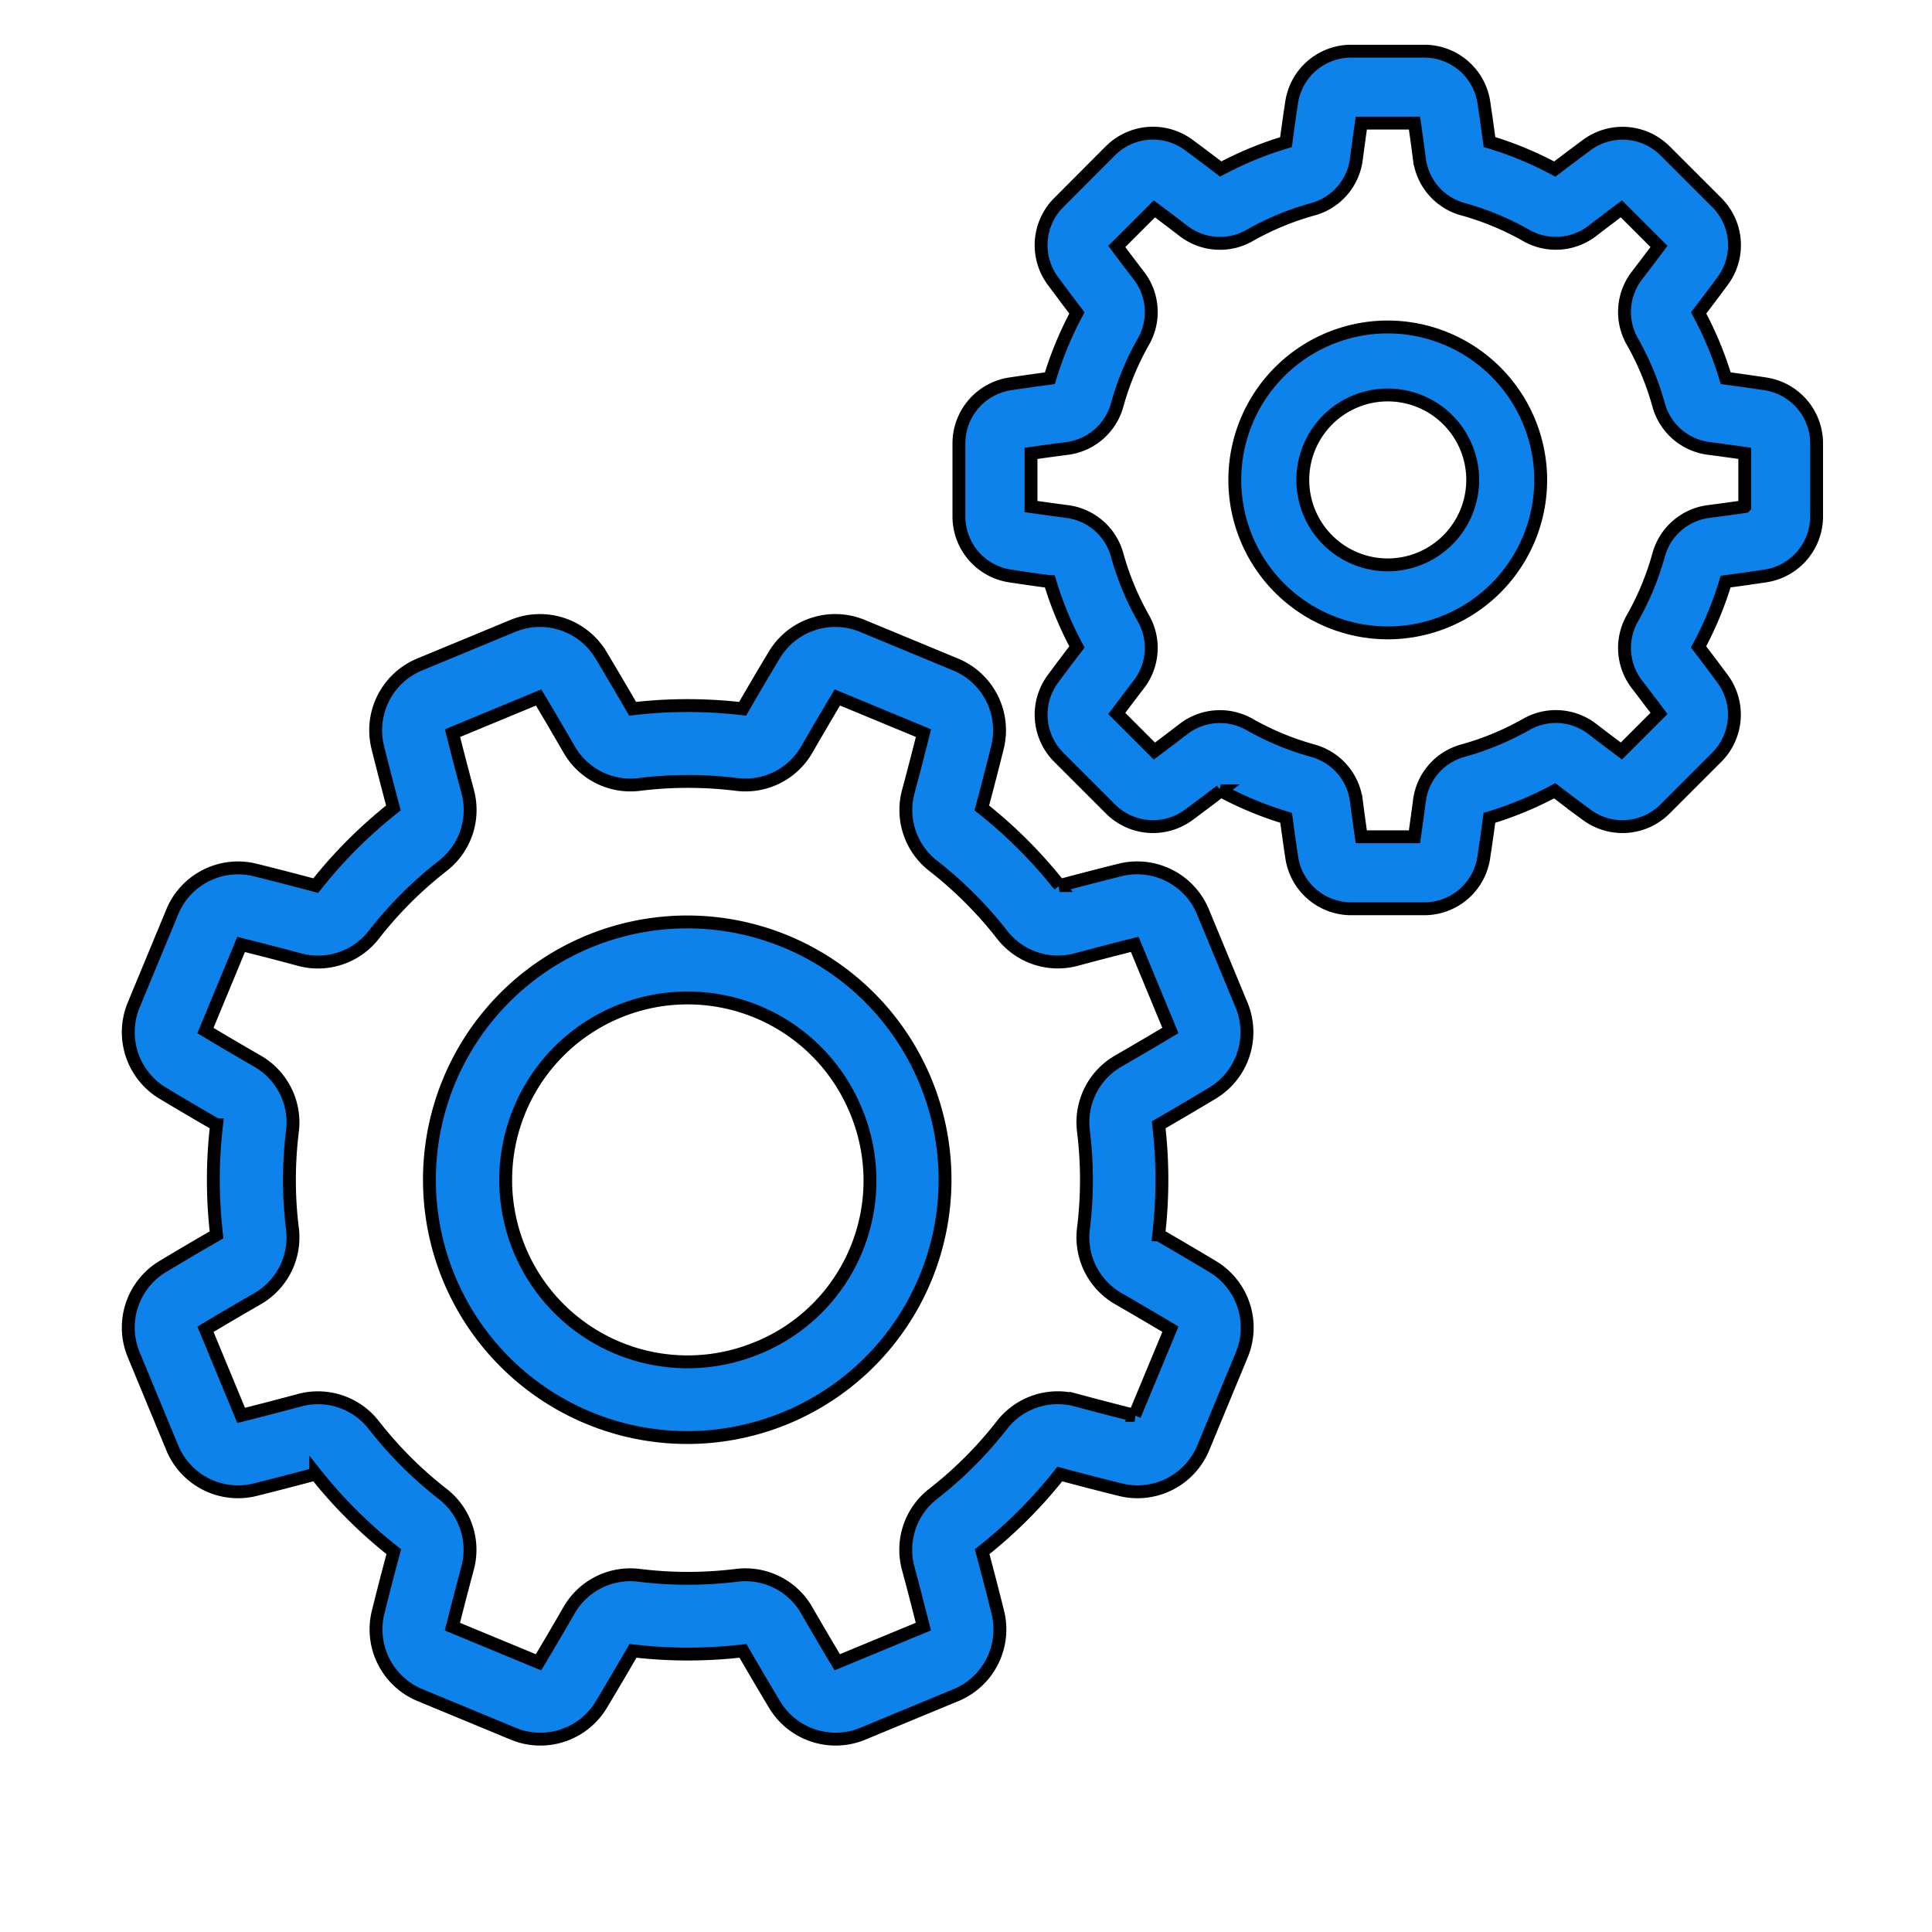 <svg width="150" height="150" xmlns="http://www.w3.org/2000/svg">
 <g>
  <title>Layer 1</title>
  <g stroke="null" id="svg_1">
   <g stroke="null" id="Group_2045" data-name="Group 2045">
    <g stroke="null" id="Group_2044" data-name="Group 2044">
     <path stroke="null" id="Path_9006" data-name="Path 9006" d="m94.165,98.345c-1.378,-0.826 -2.79,-1.659 -4.205,-2.476a36.617,36.617 0 0 0 0,-8.539c1.418,-0.82 2.833,-1.65 4.202,-2.476a5.523,5.523 0 0 0 2.238,-6.81l0,0l-3.013,-7.273a5.523,5.523 0 0 0 -6.404,-3.233c-1.555,0.387 -3.141,0.799 -4.724,1.22a36.626,36.626 0 0 0 -6.032,-6.029c0.424,-1.583 0.836,-3.172 1.22,-4.724a5.523,5.523 0 0 0 -3.233,-6.404l-7.273,-3.013a5.523,5.523 0 0 0 -6.81,2.238c-0.826,1.375 -1.659,2.79 -2.476,4.205a36.629,36.629 0 0 0 -8.539,0c-0.82,-1.421 -1.653,-2.833 -2.476,-4.205a5.526,5.526 0 0 0 -6.81,-2.238l-7.273,3.013a5.526,5.526 0 0 0 -3.233,6.404c0.387,1.558 0.799,3.144 1.22,4.724a36.595,36.595 0 0 0 -6.029,6.032c-1.586,-0.427 -3.175,-0.836 -4.727,-1.22a5.523,5.523 0 0 0 -6.404,3.233l-3.013,7.273a5.526,5.526 0 0 0 2.238,6.81c1.375,0.826 2.79,1.659 4.205,2.476a36.644,36.644 0 0 0 0,8.539c-1.418,0.817 -2.83,1.65 -4.205,2.476a5.526,5.526 0 0 0 -2.238,6.81l3.013,7.273a5.523,5.523 0 0 0 6.404,3.233c1.552,-0.387 3.141,-0.799 4.724,-1.22a36.644,36.644 0 0 0 6.06,6.026c-0.424,1.583 -0.836,3.172 -1.22,4.724a5.523,5.523 0 0 0 3.233,6.404l7.273,3.013a5.437,5.437 0 0 0 2.083,0.415a5.523,5.523 0 0 0 4.727,-2.65c0.82,-1.366 1.653,-2.778 2.476,-4.205a36.684,36.684 0 0 0 8.539,0c0.814,1.412 1.647,2.824 2.476,4.205a5.526,5.526 0 0 0 6.81,2.238l7.273,-3.013a5.523,5.523 0 0 0 3.233,-6.404c-0.384,-1.543 -0.796,-3.132 -1.22,-4.724a36.644,36.644 0 0 0 6.029,-6.029c1.58,0.424 3.169,0.836 4.724,1.22a5.523,5.523 0 0 0 6.404,-3.233l3.013,-7.273a5.526,5.526 0 0 0 -2.26,-6.813l0,-0zm-6.072,11.543c-1.494,-0.375 -3.016,-0.768 -4.532,-1.177a5.489,5.489 0 0 0 -5.764,1.921a30.752,30.752 0 0 1 -5.367,5.367a5.489,5.489 0 0 0 -1.918,5.761c0.412,1.525 0.805,3.05 1.177,4.529l-6.685,2.769c-0.796,-1.327 -1.592,-2.684 -2.37,-4.035a5.489,5.489 0 0 0 -5.431,-2.717a30.801,30.801 0 0 1 -7.59,0a5.489,5.489 0 0 0 -5.434,2.717c-0.787,1.369 -1.583,2.723 -2.37,4.038l-6.685,-2.769c0.375,-1.491 0.768,-3.013 1.177,-4.532a5.489,5.489 0 0 0 -1.921,-5.764a30.758,30.758 0 0 1 -5.367,-5.364a5.489,5.489 0 0 0 -5.761,-1.918c-1.525,0.409 -3.05,0.805 -4.529,1.177l-2.769,-6.685c1.32,-0.793 2.678,-1.589 4.035,-2.37a5.489,5.489 0 0 0 2.717,-5.428a30.801,30.801 0 0 1 0,-7.59a5.489,5.489 0 0 0 -2.717,-5.434c-1.357,-0.781 -2.714,-1.577 -4.038,-2.373l2.769,-6.685c1.488,0.372 3.013,0.768 4.532,1.177a5.489,5.489 0 0 0 5.764,-1.921a30.743,30.743 0 0 1 5.376,-5.37a5.489,5.489 0 0 0 1.918,-5.761c-0.406,-1.525 -0.802,-3.034 -1.177,-4.529l6.685,-2.769c0.79,1.317 1.586,2.675 2.37,4.035a5.489,5.489 0 0 0 5.431,2.717a30.728,30.728 0 0 1 7.59,0a5.489,5.489 0 0 0 5.434,-2.717c0.781,-1.357 1.577,-2.714 2.37,-4.038l6.685,2.769c-0.375,1.494 -0.768,3.016 -1.177,4.532a5.489,5.489 0 0 0 1.921,5.764a30.761,30.761 0 0 1 5.367,5.364a5.489,5.489 0 0 0 5.761,1.918c1.525,-0.409 3.05,-0.805 4.529,-1.177l2.769,6.685c-1.317,0.79 -2.675,1.586 -4.035,2.37a5.489,5.489 0 0 0 -2.717,5.431a30.758,30.758 0 0 1 0,7.59a5.489,5.489 0 0 0 2.717,5.434c1.354,0.781 2.711,1.577 4.038,2.37l-2.778,6.688l0,-0z" fill="#0d82eb"/>
    </g>
   </g>
   <g stroke="null" id="Group_2047" data-name="Group 2047">
    <g stroke="null" id="Group_2046" data-name="Group 2046">
     <path stroke="null" id="Path_9007" data-name="Path 9007" d="m71.857,83.957l0,0a20.015,20.015 0 1 0 -10.82,26.12a20.011,20.011 0 0 0 10.82,-26.12zm-13.064,20.701a14.126,14.126 0 1 1 7.645,-18.456a14.028,14.028 0 0 1 -7.63,18.453l-0.015,0.003z" fill="#0d82eb"/>
    </g>
   </g>
   <g stroke="null" id="Group_2049" data-name="Group 2049">
    <g stroke="null" id="Group_2048" data-name="Group 2048">
     <path stroke="null" id="Path_9008" data-name="Path 9008" d="m137.082,29.805c-1.012,-0.152 -2.052,-0.305 -3.098,-0.439a27.3,27.3 0 0 0 -2.101,-5.071c0.64,-0.839 1.272,-1.677 1.882,-2.504a4.672,4.672 0 0 0 -0.454,-6.047l-4.047,-4.044a4.672,4.672 0 0 0 -6.047,-0.454c-0.826,0.61 -1.668,1.244 -2.504,1.882a27.294,27.294 0 0 0 -5.071,-2.101c-0.14,-1.046 -0.287,-2.086 -0.439,-3.098a4.672,4.672 0 0 0 -4.602,-3.955l-5.721,0a4.672,4.672 0 0 0 -4.596,3.964c-0.152,1.012 -0.305,2.052 -0.439,3.098a27.285,27.285 0 0 0 -5.068,2.086c-0.836,-0.637 -1.674,-1.272 -2.504,-1.882a4.672,4.672 0 0 0 -6.047,0.454l-4.041,4.05a4.675,4.675 0 0 0 -0.454,6.047c0.61,0.823 1.241,1.665 1.882,2.504a27.327,27.327 0 0 0 -2.101,5.071c-1.046,0.14 -2.086,0.287 -3.098,0.439a4.675,4.675 0 0 0 -3.964,4.596l0,5.721a4.675,4.675 0 0 0 3.964,4.596c1.012,0.152 2.052,0.305 3.098,0.439a27.324,27.324 0 0 0 2.101,5.071c-0.64,0.839 -1.272,1.677 -1.882,2.504a4.672,4.672 0 0 0 0.454,6.044l4.047,4.047a4.672,4.672 0 0 0 6.047,0.454c0.826,-0.61 1.668,-1.244 2.504,-1.882a27.312,27.312 0 0 0 5.071,2.101c0.14,1.046 0.287,2.086 0.439,3.098a4.675,4.675 0 0 0 4.596,3.964l5.712,0a4.672,4.672 0 0 0 4.596,-3.964c0.152,-1.012 0.305,-2.052 0.439,-3.098a27.273,27.273 0 0 0 5.071,-2.101c0.836,0.637 1.674,1.272 2.504,1.882a4.672,4.672 0 0 0 6.047,-0.454l4.047,-4.047a4.675,4.675 0 0 0 0.454,-6.047c-0.61,-0.826 -1.241,-1.665 -1.882,-2.504a27.321,27.321 0 0 0 2.101,-5.071c1.046,-0.14 2.086,-0.287 3.098,-0.439a4.675,4.675 0 0 0 3.964,-4.596l0,-5.715a4.675,4.675 0 0 0 -3.958,-4.599l-0,-0zm-1.619,9.524c-0.915,0.134 -1.857,0.262 -2.8,0.384a4.635,4.635 0 0 0 -3.882,3.355a21.692,21.692 0 0 1 -2.049,4.946a4.635,4.635 0 0 0 0.363,5.126c0.576,0.75 1.15,1.507 1.708,2.251l-2.918,2.918c-0.747,-0.558 -1.503,-1.131 -2.254,-1.708a4.635,4.635 0 0 0 -5.126,-0.363a21.701,21.701 0 0 1 -4.946,2.049a4.632,4.632 0 0 0 -3.355,3.882c-0.122,0.942 -0.253,1.879 -0.384,2.8l-4.129,0c-0.134,-0.915 -0.262,-1.857 -0.384,-2.796a4.635,4.635 0 0 0 -3.355,-3.882a21.692,21.692 0 0 1 -4.946,-2.049a4.635,4.635 0 0 0 -5.126,0.363c-0.75,0.576 -1.503,1.147 -2.254,1.708l-2.918,-2.918c0.558,-0.747 1.128,-1.5 1.708,-2.254a4.635,4.635 0 0 0 0.363,-5.126a21.701,21.701 0 0 1 -2.049,-4.946a4.632,4.632 0 0 0 -3.882,-3.355c-0.942,-0.122 -1.879,-0.253 -2.8,-0.384l0,-4.129c0.915,-0.134 1.857,-0.262 2.8,-0.384a4.635,4.635 0 0 0 3.882,-3.355a21.689,21.689 0 0 1 2.049,-4.946a4.635,4.635 0 0 0 -0.363,-5.126c-0.579,-0.75 -1.15,-1.507 -1.708,-2.254l2.918,-2.918c0.747,0.558 1.503,1.131 2.254,1.708a4.635,4.635 0 0 0 5.126,0.363a21.71,21.71 0 0 1 4.946,-2.049a4.632,4.632 0 0 0 3.355,-3.882c0.122,-0.942 0.253,-1.879 0.384,-2.8l4.129,0c0.134,0.915 0.262,1.857 0.384,2.796a4.635,4.635 0 0 0 3.355,3.882a21.695,21.695 0 0 1 4.946,2.049a4.635,4.635 0 0 0 5.126,-0.363c0.75,-0.576 1.503,-1.147 2.254,-1.708l2.918,2.918c-0.558,0.747 -1.128,1.5 -1.708,2.254a4.635,4.635 0 0 0 -0.363,5.126a21.713,21.713 0 0 1 2.049,4.946a4.635,4.635 0 0 0 3.882,3.355c0.942,0.122 1.879,0.253 2.8,0.384l0,4.132z" fill="#0d82eb"/>
    </g>
   </g>
   <g stroke="null" id="Group_2051" data-name="Group 2051">
    <g stroke="null" id="Group_2050" data-name="Group 2050">
     <path stroke="null" id="Path_9009" data-name="Path 9009" d="m107.745,25.386a11.875,11.875 0 1 0 11.875,11.875a11.893,11.893 0 0 0 -11.875,-11.875zm0,18.471a6.596,6.596 0 1 1 6.596,-6.596a6.605,6.605 0 0 1 -6.596,6.596z" fill="#0d82eb"/>
    </g>
   </g>
  </g>
 </g>

</svg>